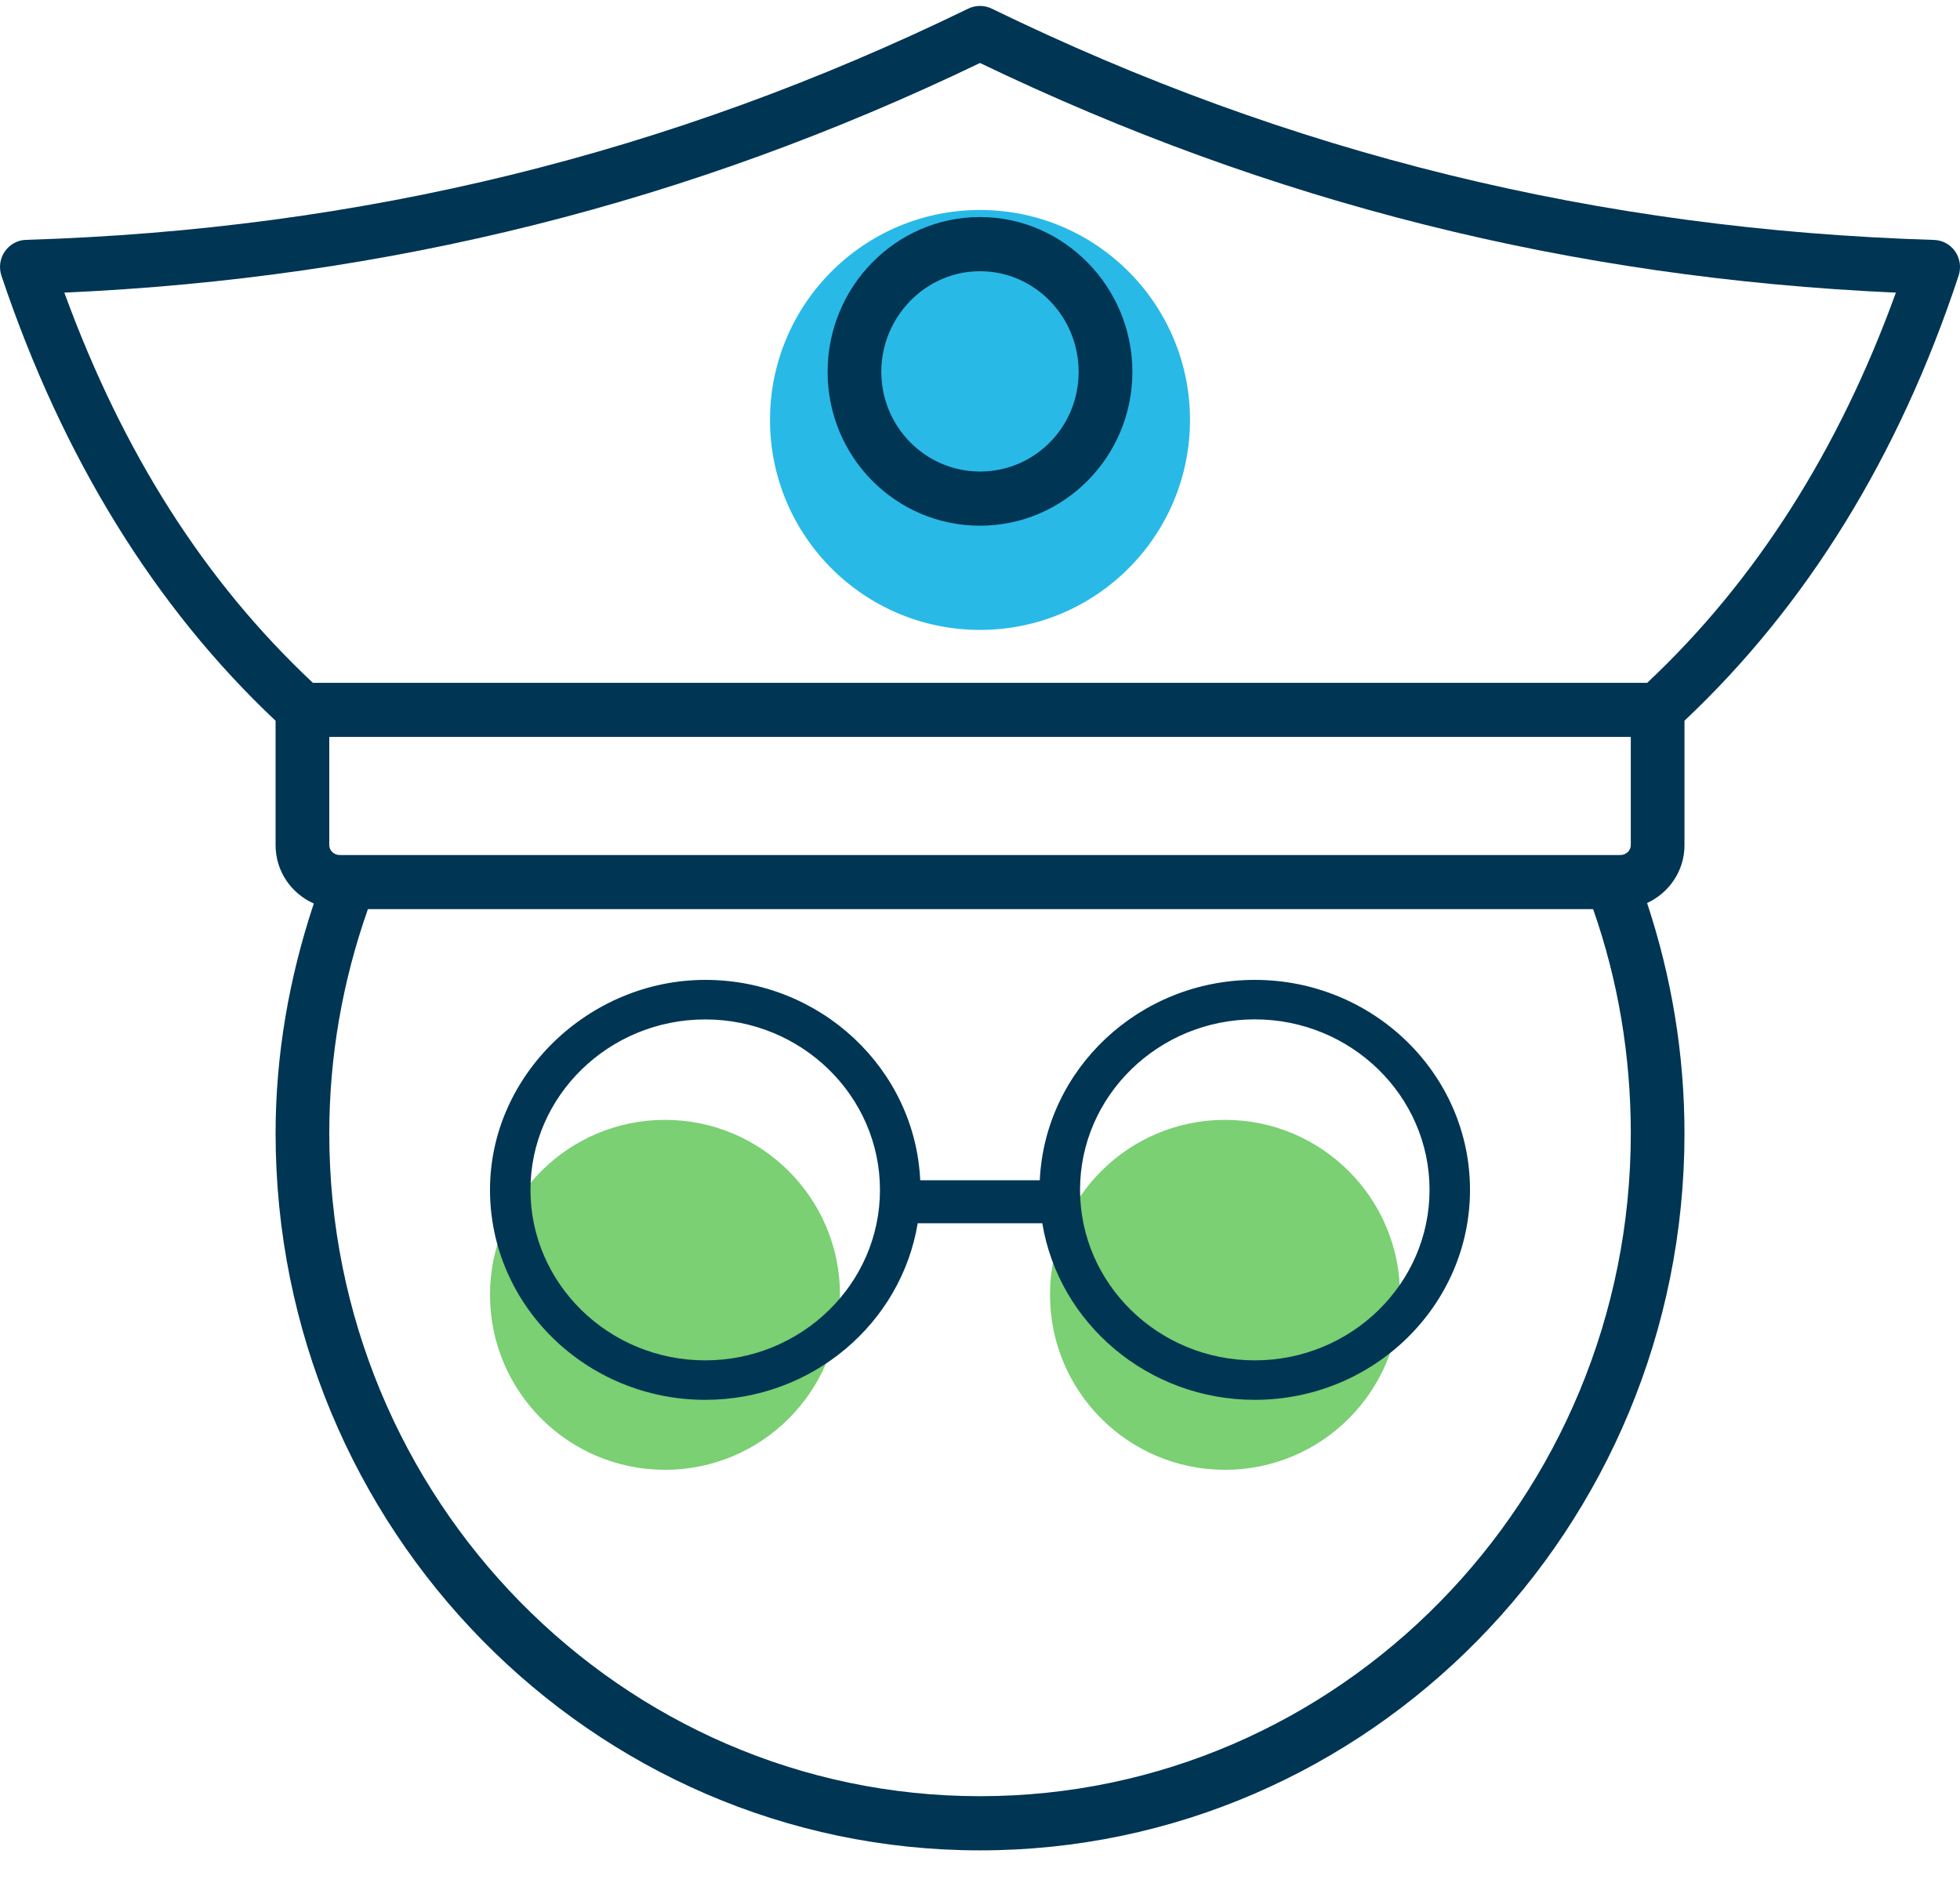 <?xml version="1.0" encoding="UTF-8"?>
<svg xmlns="http://www.w3.org/2000/svg" width="28" height="27" viewBox="0 0 28 27" fill="none">
  <circle cx="17.5" cy="18.5" r="2.5" fill="#7AD072"></circle>
  <circle cx="9.5" cy="18.5" r="2.5" fill="#7AD072"></circle>
  <circle cx="14" cy="6" r="3" fill="#29B9E7"></circle>
  <path d="M3.937 10.296V12.076C3.937 12.448 4.162 12.767 4.483 12.909C4.127 13.978 3.937 15.079 3.937 16.193C3.937 21.841 8.451 26.437 14 26.437C19.549 26.437 24.064 21.841 24.064 16.193C24.064 15.057 23.878 13.953 23.53 12.902C23.843 12.757 24.064 12.444 24.064 12.077V10.297C25.806 8.656 27.128 6.523 27.981 3.936C28.019 3.82 28 3.693 27.931 3.592C27.861 3.492 27.749 3.431 27.627 3.428C22.832 3.28 18.429 2.199 14.167 0.123C14.062 0.072 13.939 0.072 13.833 0.123C9.57 2.198 5.167 3.28 0.372 3.427C0.251 3.43 0.138 3.492 0.069 3.593C-0.001 3.693 -0.018 3.821 0.02 3.938C0.894 6.543 2.215 8.676 3.936 10.297L3.937 10.296ZM23.297 12.076C23.297 12.152 23.229 12.216 23.148 12.216H4.852C4.772 12.216 4.704 12.152 4.704 12.076V10.529H23.297V12.076ZM14 25.663C8.874 25.663 4.704 21.415 4.704 16.193C4.704 15.106 4.889 14.03 5.256 12.989H22.759C23.116 14.008 23.297 15.084 23.297 16.193C23.297 21.415 19.126 25.663 14 25.663ZM14 0.9C18.154 2.898 22.441 3.973 27.084 4.181C26.269 6.434 25.076 8.306 23.531 9.756H4.47C2.923 8.305 1.758 6.475 0.919 4.181C5.559 3.973 9.846 2.898 14 0.9Z" fill="#003554"></path>
  <path d="M14 7.511C15.2 7.511 16.177 6.526 16.177 5.313C16.177 4.101 15.2 3.101 14 3.101C12.799 3.101 11.823 4.094 11.823 5.313C11.823 6.533 12.8 7.511 14 7.511ZM14 3.875C14.777 3.875 15.409 4.52 15.409 5.313C15.409 6.107 14.777 6.737 14 6.737C13.223 6.737 12.59 6.098 12.59 5.313C12.59 4.528 13.222 3.875 14 3.875Z" fill="#003554"></path>
  <path d="M17.925 14C16.277 14 14.928 15.272 14.854 16.863H13.146C13.072 15.272 11.723 14 10.075 14C8.426 14 7 15.346 7 17C7 18.654 8.379 20 10.075 20C11.603 20 12.875 18.906 13.11 17.477H14.89C15.125 18.905 16.397 20 17.925 20C19.621 20 21 18.654 21 17C21 15.346 19.621 14 17.925 14ZM10.075 19.436C8.698 19.436 7.578 18.343 7.578 17C7.578 15.657 8.699 14.565 10.075 14.565C11.451 14.565 12.571 15.658 12.571 17.001C12.571 18.344 11.451 19.436 10.075 19.436V19.436ZM17.925 19.436C16.549 19.436 15.429 18.343 15.429 17C15.429 15.657 16.549 14.564 17.925 14.564C19.302 14.564 20.422 15.657 20.422 17C20.422 18.343 19.302 19.436 17.925 19.436Z" fill="#003554"></path>
</svg>
